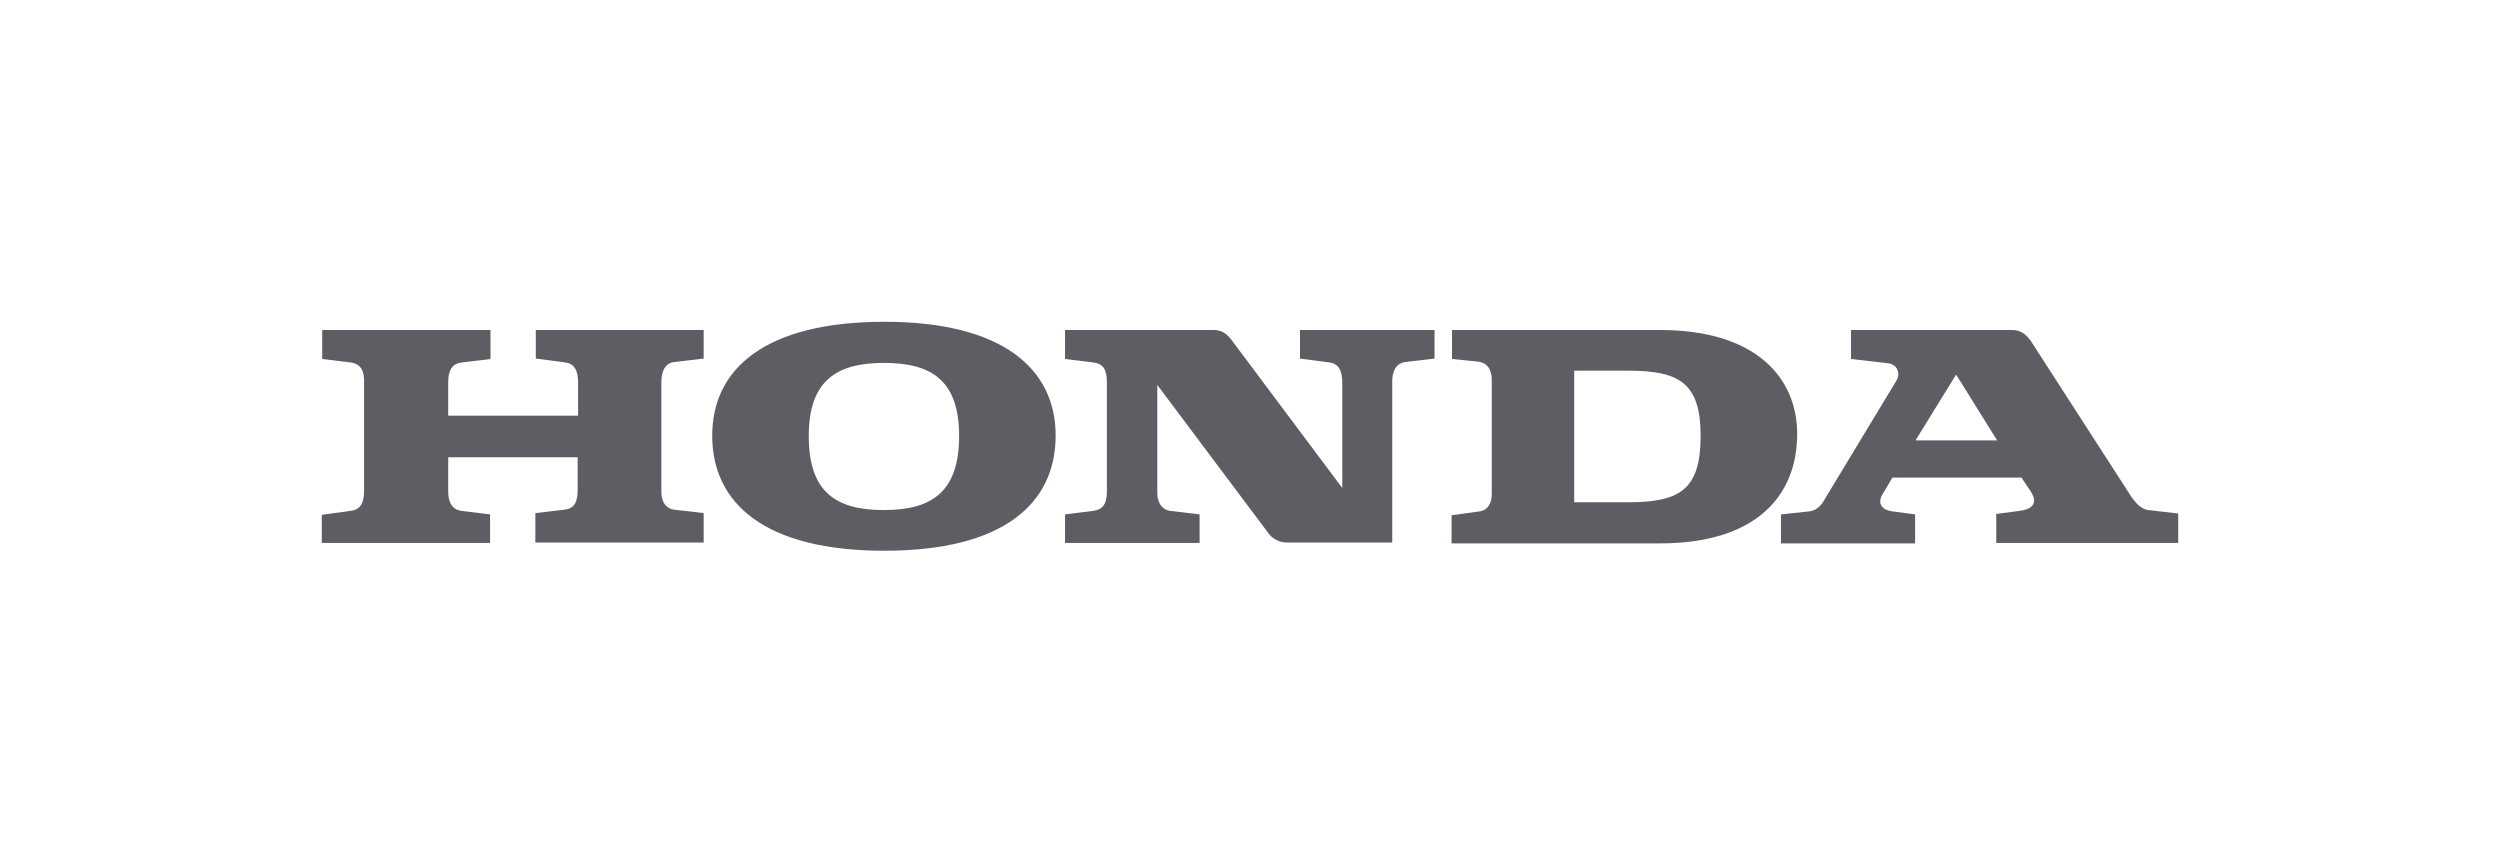 <svg width="202" height="70" viewBox="0 0 202 70" fill="none" xmlns="http://www.w3.org/2000/svg">
<g style="mix-blend-mode:luminosity" clip-path="url(#clip0_3360_1099)">
<g clip-path="url(#clip1_3360_1099)">
<path d="M143.902 43.87V41.562L146.215 41.317C147.009 41.212 147.354 40.478 147.457 40.303L153.187 30.826C153.67 30.091 153.187 29.427 152.6 29.357L149.563 29.007V26.664H162.644C163.369 26.664 163.852 27.189 164.128 27.608L171.756 39.429C172.342 40.373 172.825 41.107 173.585 41.212L176.001 41.492V43.87H161.298V41.527L163.161 41.282C164.059 41.177 164.784 40.758 164.059 39.673L163.334 38.589H152.911L152.117 39.918C151.634 40.723 152.117 41.212 152.876 41.317L154.74 41.562V43.905H143.902M154.774 35.582H161.367L158.053 30.266L154.774 35.582Z" fill="#605C63"/>
<path d="M134.132 26.664H117.324V29.007L119.429 29.217C120.223 29.322 120.533 29.916 120.533 30.686C120.533 31.455 120.533 39.254 120.533 39.953C120.533 40.583 120.257 41.212 119.567 41.317L117.289 41.632V43.905H134.132C141.863 43.905 145.211 40.093 145.211 35.057C145.211 30.511 141.863 26.664 134.132 26.664ZM131.544 40.583H127.195V29.951H131.544C135.685 29.951 137.411 30.931 137.411 35.232C137.411 39.604 135.685 40.583 131.544 40.583Z" fill="#605C63"/>
<path d="M26 43.87H39.599V41.562L37.286 41.282C36.769 41.212 36.216 40.862 36.216 39.709V36.946H46.674V39.569C46.674 40.338 46.536 41.072 45.639 41.177L43.257 41.457V43.835H56.856V41.457L54.44 41.177C53.957 41.107 53.439 40.723 53.439 39.743V30.861C53.439 29.951 53.784 29.322 54.474 29.252L56.856 28.972V26.664H43.292V28.972L45.673 29.287C46.467 29.392 46.709 30.021 46.709 30.896V33.588H36.216V30.861C36.216 29.846 36.596 29.357 37.321 29.287L39.633 29.007V26.664H26.035V29.007L28.312 29.287C29.21 29.392 29.451 30.056 29.417 30.931V39.639C29.417 40.618 29.141 41.212 28.278 41.282L26 41.597V43.87Z" fill="#605C63"/>
<path d="M57.547 35.197C57.547 29.777 61.861 26 71.456 26C80.982 26 85.296 29.777 85.296 35.197C85.296 40.758 80.982 44.5 71.456 44.5C61.861 44.5 57.547 40.723 57.547 35.197ZM71.422 29.322C67.556 29.322 65.347 30.791 65.347 35.233C65.347 39.779 67.556 41.213 71.422 41.213C75.287 41.213 77.496 39.744 77.496 35.233C77.496 30.756 75.287 29.322 71.422 29.322Z" fill="#605C63"/>
<path d="M86.055 43.87H96.927V41.562L94.58 41.282C93.924 41.212 93.51 40.653 93.51 39.848V31.105L102.553 43.171C102.863 43.555 103.415 43.835 103.968 43.835H112.493V30.826C112.493 30.196 112.665 29.392 113.528 29.252L115.91 28.972V26.664H105.038V28.972L107.419 29.287C108.248 29.392 108.455 30.091 108.455 30.896V39.429L99.481 27.433C99.136 26.979 98.722 26.664 98.066 26.664H86.055V29.007L88.333 29.287C89.126 29.392 89.437 29.811 89.437 30.931V39.639C89.437 40.688 89.161 41.177 88.298 41.282L86.055 41.562V43.87Z" fill="#605C63"/>
</g>
</g>
<defs>
<clipPath id="clip0_3360_1099">
<rect width="202" height="70" fill="white"/>
</clipPath>
<clipPath id="clip1_3360_1099">
<rect width="150" height="18.5" fill="white" transform="translate(26 26)"/>
</clipPath>
</defs>
</svg>
